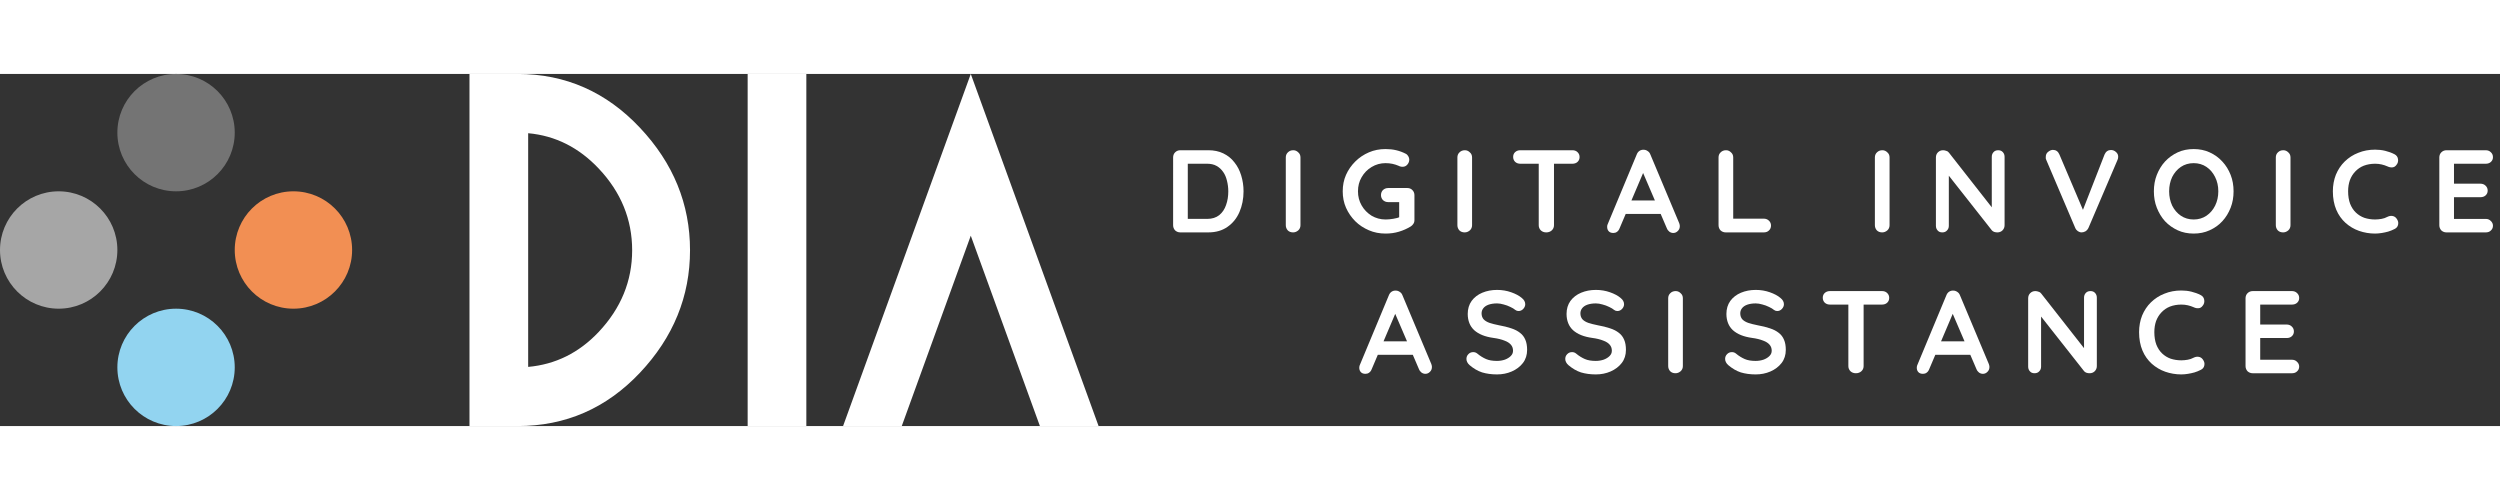 <?xml version="1.0" encoding="UTF-8"?><svg id="Réteg_1" xmlns="http://www.w3.org/2000/svg" viewBox="0 0 213 30" width="200" height="40"><rect x="0" y="0" width="213" height="30" fill="#333333" stroke="none"/><defs><style>.cls-1,.cls-2{fill:#fff;}.cls-2{fill-rule:evenodd;}.cls-3{fill:#a6a6a6;}.cls-4{fill:#92d4f0;}.cls-5{fill:#f28f53;}.cls-6{fill:#747474;}</style></defs><circle class="cls-6" cx="15" cy="5" r="5"/><circle class="cls-4" cx="15" cy="25" r="5"/><circle class="cls-3" cx="5" cy="15" r="5"/><circle class="cls-5" cx="25" cy="15" r="5"/><path class="cls-2" d="M82.71,0l-10.88,30h5l5.88-16.22,5.89,16.22h5L82.71,0Z"/><path class="cls-1" d="M63.7,0h5V30h-5V0Z"/><path class="cls-2" d="M40,0h4.1c4.1,0,7.57,1.55,10.42,4.58,2.85,3.02,4.27,6.51,4.27,10.44s-1.42,7.42-4.27,10.44c-2.85,3.02-6.32,4.54-10.42,4.54h-4.1V0Zm5,24.96c2.33-.21,4.33-1.2,6.01-2.98,1.9-2.02,2.85-4.34,2.85-6.96s-.95-4.95-2.85-6.96c-1.68-1.78-3.68-2.8-6.01-3.01V24.96Z"/><path class="cls-1" d="M102.95,6.5c.48,0,.91,.09,1.28,.27,.37,.18,.69,.43,.94,.76,.26,.32,.45,.69,.58,1.12,.13,.42,.2,.87,.2,1.35,0,.65-.12,1.24-.35,1.77-.23,.53-.57,.95-1.02,1.26-.44,.31-.98,.47-1.63,.47h-2.39c-.17,0-.32-.06-.44-.17-.11-.12-.17-.27-.17-.44V7.11c0-.17,.06-.32,.17-.43,.12-.12,.27-.18,.44-.18h2.39Zm-.1,5.85c.42,0,.76-.11,1.03-.32,.27-.22,.46-.51,.58-.86,.13-.36,.19-.75,.19-1.17,0-.31-.04-.61-.11-.89-.07-.29-.17-.54-.32-.75-.15-.22-.33-.39-.56-.52-.23-.13-.5-.19-.81-.19h-1.75l.1-.09v4.9l-.06-.11h1.71Z"/><path class="cls-1" d="M110.8,12.89c0,.17-.06,.32-.19,.44-.13,.11-.27,.17-.44,.17-.19,0-.34-.06-.45-.17-.11-.12-.17-.27-.17-.44V7.11c0-.17,.06-.32,.18-.43,.12-.12,.27-.18,.46-.18,.16,0,.3,.06,.42,.18,.13,.11,.19,.26,.19,.43v5.78Z"/><path class="cls-1" d="M118.05,13.6c-.51,0-.98-.09-1.42-.28-.44-.19-.83-.44-1.16-.77-.33-.33-.6-.72-.79-1.15-.19-.43-.28-.9-.28-1.4s.09-.97,.28-1.4c.19-.43,.46-.81,.79-1.14,.33-.33,.72-.59,1.16-.78,.44-.19,.91-.28,1.42-.28,.31,0,.62,.03,.91,.1,.29,.07,.56,.17,.81,.3,.1,.05,.17,.13,.22,.22,.05,.09,.08,.18,.08,.27,0,.16-.05,.3-.16,.43-.11,.13-.24,.19-.41,.19-.05,0-.11,0-.17-.02-.05-.01-.11-.03-.16-.06-.17-.07-.34-.13-.53-.17-.19-.04-.38-.06-.59-.06-.43,0-.83,.11-1.19,.33-.35,.21-.64,.5-.85,.87-.21,.36-.31,.76-.31,1.2s.1,.83,.31,1.2c.21,.37,.5,.66,.85,.88,.36,.21,.76,.32,1.19,.32,.2,0,.42-.02,.66-.06,.24-.04,.44-.09,.59-.16l-.09,.3v-1.71l.17,.15h-1.11c-.17,0-.32-.06-.44-.17-.11-.11-.17-.26-.17-.43s.06-.32,.17-.43c.12-.11,.27-.17,.44-.17h1.64c.17,0,.32,.06,.43,.18,.11,.11,.17,.26,.17,.43v2.12c0,.13-.03,.24-.1,.33-.06,.09-.13,.16-.21,.21-.31,.19-.64,.34-1.01,.45-.36,.11-.74,.16-1.14,.16Z"/><path class="cls-1" d="M125.42,12.89c0,.17-.06,.32-.19,.44-.13,.11-.27,.17-.44,.17-.19,0-.34-.06-.45-.17-.11-.12-.17-.27-.17-.44V7.11c0-.17,.06-.32,.18-.43,.12-.12,.27-.18,.46-.18,.16,0,.3,.06,.42,.18,.13,.11,.19,.26,.19,.43v5.78Z"/><path class="cls-1" d="M131.74,13.5c-.19,0-.34-.06-.46-.17-.12-.12-.18-.27-.18-.44V7.09h1.3v5.8c0,.17-.06,.32-.19,.44-.12,.11-.28,.17-.47,.17Zm-2.21-5.85c-.17,0-.32-.05-.44-.16-.11-.11-.17-.25-.17-.42s.06-.31,.17-.41c.12-.11,.27-.16,.44-.16h4.44c.17,0,.32,.05,.43,.16,.12,.11,.18,.25,.18,.42s-.06,.31-.18,.42c-.11,.1-.26,.15-.43,.15h-4.44Z"/><path class="cls-1" d="M140.15,8.07l-2.16,5.08c-.05,.13-.12,.23-.22,.3-.09,.07-.2,.1-.31,.1-.18,0-.31-.05-.4-.15-.09-.1-.13-.22-.13-.37,0-.06,0-.12,.03-.19l2.49-5.98c.05-.13,.13-.24,.24-.31,.11-.07,.23-.1,.36-.09,.12,0,.23,.04,.33,.11,.11,.07,.18,.16,.23,.29l2.46,5.86c.03,.09,.05,.17,.05,.24,0,.18-.06,.32-.18,.43-.11,.11-.24,.16-.38,.16-.12,0-.23-.04-.33-.11-.09-.07-.17-.17-.22-.3l-2.15-5.01,.29-.06Zm-1.85,3.86l.55-1.15h2.7l.19,1.15h-3.44Z"/><path class="cls-1" d="M150.28,12.33c.17,0,.32,.06,.43,.17,.12,.11,.18,.25,.18,.42s-.06,.31-.18,.42c-.11,.11-.26,.16-.43,.16h-3.25c-.17,0-.32-.06-.44-.17-.11-.12-.17-.27-.17-.44V7.11c0-.17,.06-.32,.18-.43,.12-.12,.27-.18,.46-.18,.16,0,.3,.06,.42,.18,.13,.11,.19,.26,.19,.43v5.39l-.22-.17h2.83Z"/><path class="cls-1" d="M160.99,12.89c0,.17-.06,.32-.19,.44-.13,.11-.27,.17-.44,.17-.19,0-.34-.06-.45-.17-.11-.12-.17-.27-.17-.44V7.11c0-.17,.06-.32,.18-.43,.12-.12,.27-.18,.46-.18,.16,0,.3,.06,.42,.18,.13,.11,.19,.26,.19,.43v5.78Z"/><path class="cls-1" d="M170.25,6.5c.16,0,.29,.05,.39,.16,.1,.11,.15,.24,.15,.4v5.83c0,.17-.06,.32-.18,.44-.11,.11-.26,.17-.43,.17-.09,0-.18-.01-.27-.04-.09-.03-.15-.08-.2-.13l-3.93-4.99,.26-.16v4.76c0,.16-.05,.29-.16,.4-.1,.11-.23,.16-.4,.16s-.29-.05-.39-.16c-.1-.11-.15-.24-.15-.4V7.11c0-.17,.06-.32,.17-.43,.12-.12,.27-.18,.44-.18,.09,0,.19,.02,.29,.06,.1,.03,.17,.09,.22,.16l3.81,4.86-.17,.12V7.06c0-.16,.05-.29,.15-.4,.1-.11,.23-.16,.4-.16Z"/><path class="cls-1" d="M179.85,6.48c.17,0,.31,.06,.43,.17,.13,.11,.19,.24,.19,.41,0,.09-.02,.18-.06,.27l-2.47,5.78c-.06,.13-.15,.23-.26,.3-.11,.06-.22,.09-.33,.09-.11,0-.21-.04-.31-.1-.1-.07-.18-.16-.23-.28l-2.47-5.8s-.03-.08-.04-.12c0-.05,0-.09,0-.13,0-.19,.07-.34,.21-.44,.14-.11,.27-.16,.4-.16,.25,0,.44,.13,.55,.39l2.19,5.15h-.35l2.01-5.15c.11-.25,.3-.38,.55-.38Z"/><path class="cls-1" d="M190.3,10c0,.5-.08,.97-.25,1.4-.17,.43-.4,.82-.71,1.15-.3,.33-.66,.58-1.08,.77-.41,.19-.87,.28-1.36,.28s-.95-.09-1.36-.28c-.41-.19-.77-.44-1.08-.77-.3-.33-.53-.72-.7-1.15-.17-.43-.25-.9-.25-1.4s.08-.97,.25-1.4c.17-.43,.4-.81,.7-1.14,.31-.33,.67-.59,1.08-.78,.41-.19,.87-.28,1.36-.28s.95,.09,1.36,.28c.42,.19,.78,.45,1.08,.78,.31,.33,.54,.71,.71,1.14,.17,.43,.25,.9,.25,1.4Zm-1.3,0c0-.45-.09-.85-.27-1.21-.18-.37-.43-.66-.74-.87-.31-.21-.68-.32-1.09-.32s-.78,.11-1.09,.32c-.31,.21-.56,.5-.74,.86-.17,.36-.26,.77-.26,1.22s.09,.85,.26,1.22c.18,.36,.43,.65,.74,.86,.31,.21,.68,.32,1.09,.32s.78-.11,1.09-.32c.31-.21,.56-.5,.74-.86,.18-.37,.27-.77,.27-1.22Z"/><path class="cls-1" d="M195.15,12.89c0,.17-.06,.32-.19,.44-.13,.11-.27,.17-.44,.17-.19,0-.34-.06-.45-.17-.11-.12-.17-.27-.17-.44V7.11c0-.17,.06-.32,.18-.43,.12-.12,.27-.18,.46-.18,.16,0,.3,.06,.42,.18,.13,.11,.19,.26,.19,.43v5.78Z"/><path class="cls-1" d="M204.01,6.84c.17,.09,.27,.22,.3,.41,.03,.19-.01,.36-.14,.51-.09,.12-.2,.19-.34,.2-.13,.01-.27-.01-.41-.08-.16-.07-.33-.13-.51-.17-.17-.04-.36-.06-.55-.06-.36,0-.68,.06-.97,.17-.28,.11-.52,.28-.72,.49-.2,.21-.35,.45-.46,.74-.1,.29-.15,.6-.15,.95,0,.41,.06,.76,.17,1.06,.12,.3,.28,.55,.49,.75,.21,.2,.45,.35,.73,.45,.28,.09,.58,.14,.91,.14,.18,0,.36-.02,.54-.05,.18-.03,.35-.09,.52-.18,.14-.07,.28-.09,.41-.07,.14,.02,.26,.09,.35,.21,.13,.17,.18,.34,.14,.52-.03,.17-.13,.3-.3,.38-.17,.09-.35,.16-.54,.22-.18,.05-.36,.09-.55,.12-.19,.03-.38,.05-.57,.05-.48,0-.94-.08-1.37-.23-.43-.15-.81-.38-1.15-.68-.33-.3-.6-.67-.79-1.12-.19-.45-.29-.98-.29-1.57,0-.51,.09-.99,.26-1.42,.18-.43,.43-.81,.75-1.12,.33-.32,.71-.57,1.15-.74,.44-.18,.92-.27,1.44-.27,.29,0,.58,.03,.86,.1,.28,.07,.54,.16,.79,.29Z"/><path class="cls-1" d="M208.44,6.5h3.35c.17,0,.32,.06,.43,.17,.12,.11,.18,.25,.18,.42s-.06,.3-.18,.41c-.11,.1-.26,.15-.43,.15h-2.8l.09-.17v1.95l-.08-.08h2.34c.17,0,.32,.06,.43,.17,.12,.11,.18,.25,.18,.42s-.06,.3-.18,.41c-.11,.1-.26,.15-.43,.15h-2.31l.05-.08v2.02l-.08-.09h2.79c.17,0,.32,.06,.43,.18,.12,.11,.18,.25,.18,.4,0,.17-.06,.3-.18,.41-.11,.11-.26,.16-.43,.16h-3.35c-.17,0-.32-.06-.44-.17-.11-.12-.17-.27-.17-.44V7.11c0-.17,.06-.32,.17-.43,.12-.12,.27-.18,.44-.18Z"/><path class="cls-1" d="M119.03,20.07l-2.16,5.08c-.05,.13-.12,.23-.22,.3-.09,.07-.2,.1-.31,.1-.18,0-.31-.05-.4-.15-.09-.1-.13-.22-.13-.37,0-.06,.01-.12,.03-.19l2.49-5.98c.05-.13,.13-.24,.24-.31,.11-.07,.23-.1,.36-.09,.12,0,.23,.04,.33,.11,.11,.07,.18,.16,.23,.29l2.46,5.86c.03,.09,.05,.17,.05,.24,0,.18-.06,.32-.18,.43-.11,.11-.24,.16-.38,.16-.12,0-.23-.04-.33-.11-.09-.07-.17-.17-.22-.3l-2.15-5.01,.29-.06Zm-1.85,3.86l.55-1.15h2.7l.19,1.15h-3.44Z"/><path class="cls-1" d="M127.54,25.6c-.47,0-.89-.06-1.26-.17-.37-.12-.73-.33-1.07-.62-.09-.07-.15-.16-.2-.25s-.07-.19-.07-.28c0-.15,.05-.29,.16-.4,.11-.12,.25-.18,.42-.18,.13,0,.24,.04,.34,.12,.25,.21,.5,.36,.75,.47,.25,.11,.56,.16,.93,.16,.25,0,.47-.04,.68-.11,.21-.08,.37-.18,.5-.31,.13-.13,.19-.28,.19-.45,0-.2-.06-.37-.18-.51-.12-.14-.3-.26-.55-.35-.25-.1-.56-.18-.94-.23-.36-.05-.68-.13-.95-.24-.27-.11-.5-.25-.69-.42-.18-.17-.32-.37-.41-.6-.09-.23-.14-.49-.14-.78,0-.43,.11-.8,.33-1.11,.23-.31,.53-.54,.91-.7,.38-.16,.8-.24,1.26-.24,.43,0,.83,.07,1.2,.2,.37,.13,.68,.29,.91,.49,.19,.15,.29,.33,.29,.53,0,.15-.06,.28-.17,.4-.11,.12-.25,.18-.4,.18-.1,0-.19-.03-.27-.09-.11-.09-.25-.18-.43-.26-.18-.09-.37-.16-.57-.21-.2-.06-.39-.09-.56-.09-.29,0-.53,.04-.73,.11-.19,.07-.34,.17-.44,.3-.1,.13-.15,.27-.15,.44,0,.2,.06,.37,.17,.5,.12,.13,.29,.23,.51,.31,.22,.07,.48,.14,.79,.2,.4,.07,.75,.16,1.05,.26,.31,.1,.56,.23,.76,.39,.2,.15,.35,.35,.45,.59,.1,.23,.15,.52,.15,.86,0,.43-.12,.81-.36,1.12-.24,.31-.56,.55-.95,.72-.39,.17-.81,.25-1.26,.25Z"/><path class="cls-1" d="M135.96,25.6c-.47,0-.89-.06-1.26-.17-.37-.12-.73-.33-1.07-.62-.09-.07-.15-.16-.2-.25s-.07-.19-.07-.28c0-.15,.05-.29,.16-.4,.11-.12,.25-.18,.42-.18,.13,0,.24,.04,.34,.12,.25,.21,.5,.36,.75,.47,.25,.11,.56,.16,.93,.16,.25,0,.47-.04,.68-.11,.21-.08,.37-.18,.5-.31,.13-.13,.19-.28,.19-.45,0-.2-.06-.37-.18-.51s-.3-.26-.55-.35c-.25-.1-.56-.18-.94-.23-.36-.05-.68-.13-.95-.24-.27-.11-.5-.25-.69-.42-.18-.17-.32-.37-.41-.6-.09-.23-.14-.49-.14-.78,0-.43,.11-.8,.33-1.11,.23-.31,.53-.54,.91-.7s.8-.24,1.26-.24c.43,0,.83,.07,1.2,.2,.37,.13,.68,.29,.91,.49,.19,.15,.29,.33,.29,.53,0,.15-.06,.28-.17,.4-.11,.12-.25,.18-.4,.18-.1,0-.19-.03-.27-.09-.11-.09-.25-.18-.43-.26-.18-.09-.37-.16-.57-.21-.2-.06-.39-.09-.56-.09-.29,0-.53,.04-.73,.11-.19,.07-.34,.17-.44,.3-.1,.13-.15,.27-.15,.44,0,.2,.06,.37,.17,.5,.12,.13,.29,.23,.51,.31,.22,.07,.48,.14,.79,.2,.4,.07,.75,.16,1.05,.26,.31,.1,.56,.23,.76,.39,.2,.15,.35,.35,.45,.59,.1,.23,.15,.52,.15,.86,0,.43-.12,.81-.36,1.12-.24,.31-.56,.55-.95,.72-.39,.17-.81,.25-1.26,.25Z"/><path class="cls-1" d="M143.38,24.89c0,.17-.06,.32-.19,.44-.13,.11-.27,.17-.44,.17-.19,0-.34-.06-.45-.17-.11-.12-.17-.27-.17-.44v-5.78c0-.17,.06-.32,.18-.43,.12-.12,.27-.18,.46-.18,.16,0,.3,.06,.42,.18,.13,.11,.19,.26,.19,.43v5.78Z"/><path class="cls-1" d="M149.58,25.6c-.47,0-.89-.06-1.26-.17-.37-.12-.73-.33-1.07-.62-.09-.07-.15-.16-.2-.25-.05-.09-.07-.19-.07-.28,0-.15,.05-.29,.16-.4,.11-.12,.25-.18,.42-.18,.13,0,.24,.04,.34,.12,.25,.21,.5,.36,.75,.47,.25,.11,.56,.16,.93,.16,.25,0,.47-.04,.68-.11,.21-.08,.37-.18,.5-.31,.13-.13,.19-.28,.19-.45,0-.2-.06-.37-.18-.51-.12-.14-.3-.26-.55-.35-.25-.1-.56-.18-.94-.23-.36-.05-.68-.13-.95-.24-.27-.11-.5-.25-.69-.42-.18-.17-.32-.37-.41-.6-.09-.23-.14-.49-.14-.78,0-.43,.11-.8,.33-1.11,.23-.31,.53-.54,.91-.7s.8-.24,1.26-.24c.43,0,.83,.07,1.2,.2,.37,.13,.68,.29,.91,.49,.19,.15,.29,.33,.29,.53,0,.15-.06,.28-.17,.4-.11,.12-.25,.18-.4,.18-.1,0-.19-.03-.27-.09-.11-.09-.25-.18-.43-.26-.18-.09-.37-.16-.57-.21-.2-.06-.39-.09-.56-.09-.29,0-.53,.04-.73,.11-.19,.07-.34,.17-.44,.3-.1,.13-.15,.27-.15,.44,0,.2,.06,.37,.17,.5,.12,.13,.29,.23,.51,.31,.22,.07,.48,.14,.79,.2,.4,.07,.75,.16,1.05,.26,.31,.1,.56,.23,.76,.39,.2,.15,.35,.35,.45,.59,.1,.23,.15,.52,.15,.86,0,.43-.12,.81-.36,1.12-.24,.31-.56,.55-.95,.72-.39,.17-.81,.25-1.26,.25Z"/><path class="cls-1" d="M158.12,25.5c-.19,0-.34-.06-.46-.17-.12-.12-.18-.27-.18-.44v-5.8h1.3v5.8c0,.17-.06,.32-.19,.44-.12,.11-.28,.17-.47,.17Zm-2.21-5.85c-.17,0-.32-.05-.44-.16-.11-.11-.17-.25-.17-.42s.06-.31,.17-.41c.12-.11,.27-.16,.44-.16h4.44c.17,0,.32,.05,.43,.16,.12,.11,.18,.25,.18,.42s-.06,.31-.18,.42c-.11,.1-.26,.15-.43,.15h-4.44Z"/><path class="cls-1" d="M166.53,20.07l-2.16,5.08c-.05,.13-.12,.23-.22,.3-.09,.07-.2,.1-.31,.1-.18,0-.31-.05-.4-.15-.09-.1-.13-.22-.13-.37,0-.06,.01-.12,.03-.19l2.49-5.98c.05-.13,.13-.24,.24-.31,.11-.07,.23-.1,.36-.09,.12,0,.23,.04,.33,.11,.11,.07,.18,.16,.23,.29l2.46,5.86c.03,.09,.05,.17,.05,.24,0,.18-.06,.32-.18,.43-.11,.11-.24,.16-.38,.16-.12,0-.23-.04-.33-.11-.09-.07-.17-.17-.22-.3l-2.15-5.01,.29-.06Zm-1.85,3.86l.55-1.15h2.7l.19,1.15h-3.44Z"/><path class="cls-1" d="M178.11,18.5c.16,0,.29,.05,.39,.16,.1,.11,.15,.24,.15,.4v5.83c0,.17-.06,.32-.18,.44-.11,.11-.26,.17-.43,.17-.09,0-.18-.01-.27-.04-.09-.03-.15-.08-.2-.13l-3.93-4.99,.26-.16v4.76c0,.16-.05,.29-.16,.4-.1,.11-.23,.16-.4,.16s-.29-.05-.39-.16c-.1-.11-.15-.24-.15-.4v-5.83c0-.17,.06-.32,.17-.43,.12-.12,.27-.18,.44-.18,.09,0,.19,.02,.29,.06,.1,.03,.17,.09,.22,.16l3.81,4.86-.17,.12v-4.64c0-.16,.05-.29,.15-.4,.1-.11,.23-.16,.4-.16Z"/><path class="cls-1" d="M187.5,18.84c.17,.09,.27,.22,.3,.41,.03,.19-.01,.36-.14,.51-.09,.12-.2,.19-.34,.2-.13,.01-.27-.01-.41-.08-.16-.07-.33-.13-.51-.17-.17-.04-.36-.06-.55-.06-.36,0-.68,.06-.97,.17-.28,.11-.52,.28-.72,.49-.2,.21-.35,.45-.46,.74-.1,.29-.15,.6-.15,.95,0,.41,.06,.76,.17,1.06,.12,.3,.28,.55,.49,.75,.21,.2,.45,.35,.73,.45,.28,.09,.58,.14,.91,.14,.18,0,.36-.02,.54-.05,.18-.03,.35-.09,.52-.18,.14-.07,.28-.09,.41-.07,.14,.02,.26,.09,.35,.21,.13,.17,.18,.34,.14,.52-.03,.17-.13,.3-.3,.38-.17,.09-.35,.16-.54,.22-.18,.05-.36,.09-.55,.12-.19,.03-.38,.05-.57,.05-.48,0-.94-.08-1.37-.23-.43-.15-.81-.38-1.15-.68-.33-.3-.6-.67-.79-1.12-.19-.45-.29-.98-.29-1.57,0-.51,.09-.99,.26-1.42,.18-.43,.43-.81,.75-1.12,.33-.32,.71-.57,1.15-.74,.44-.18,.92-.27,1.44-.27,.29,0,.58,.03,.86,.1,.28,.07,.54,.16,.79,.29Z"/><path class="cls-1" d="M191.93,18.5h3.35c.17,0,.32,.06,.43,.17,.12,.11,.18,.25,.18,.42s-.06,.3-.18,.41c-.11,.1-.26,.15-.43,.15h-2.8l.09-.17v1.95l-.08-.08h2.34c.17,0,.32,.06,.43,.17,.12,.11,.18,.25,.18,.42s-.06,.3-.18,.41c-.11,.1-.26,.15-.43,.15h-2.31l.05-.08v2.02l-.08-.09h2.79c.17,0,.32,.06,.43,.18,.12,.11,.18,.25,.18,.4,0,.17-.06,.3-.18,.41-.11,.11-.26,.16-.43,.16h-3.35c-.17,0-.32-.06-.44-.17-.11-.12-.17-.27-.17-.44v-5.78c0-.17,.06-.32,.17-.43,.12-.12,.27-.18,.44-.18Z"/></svg>